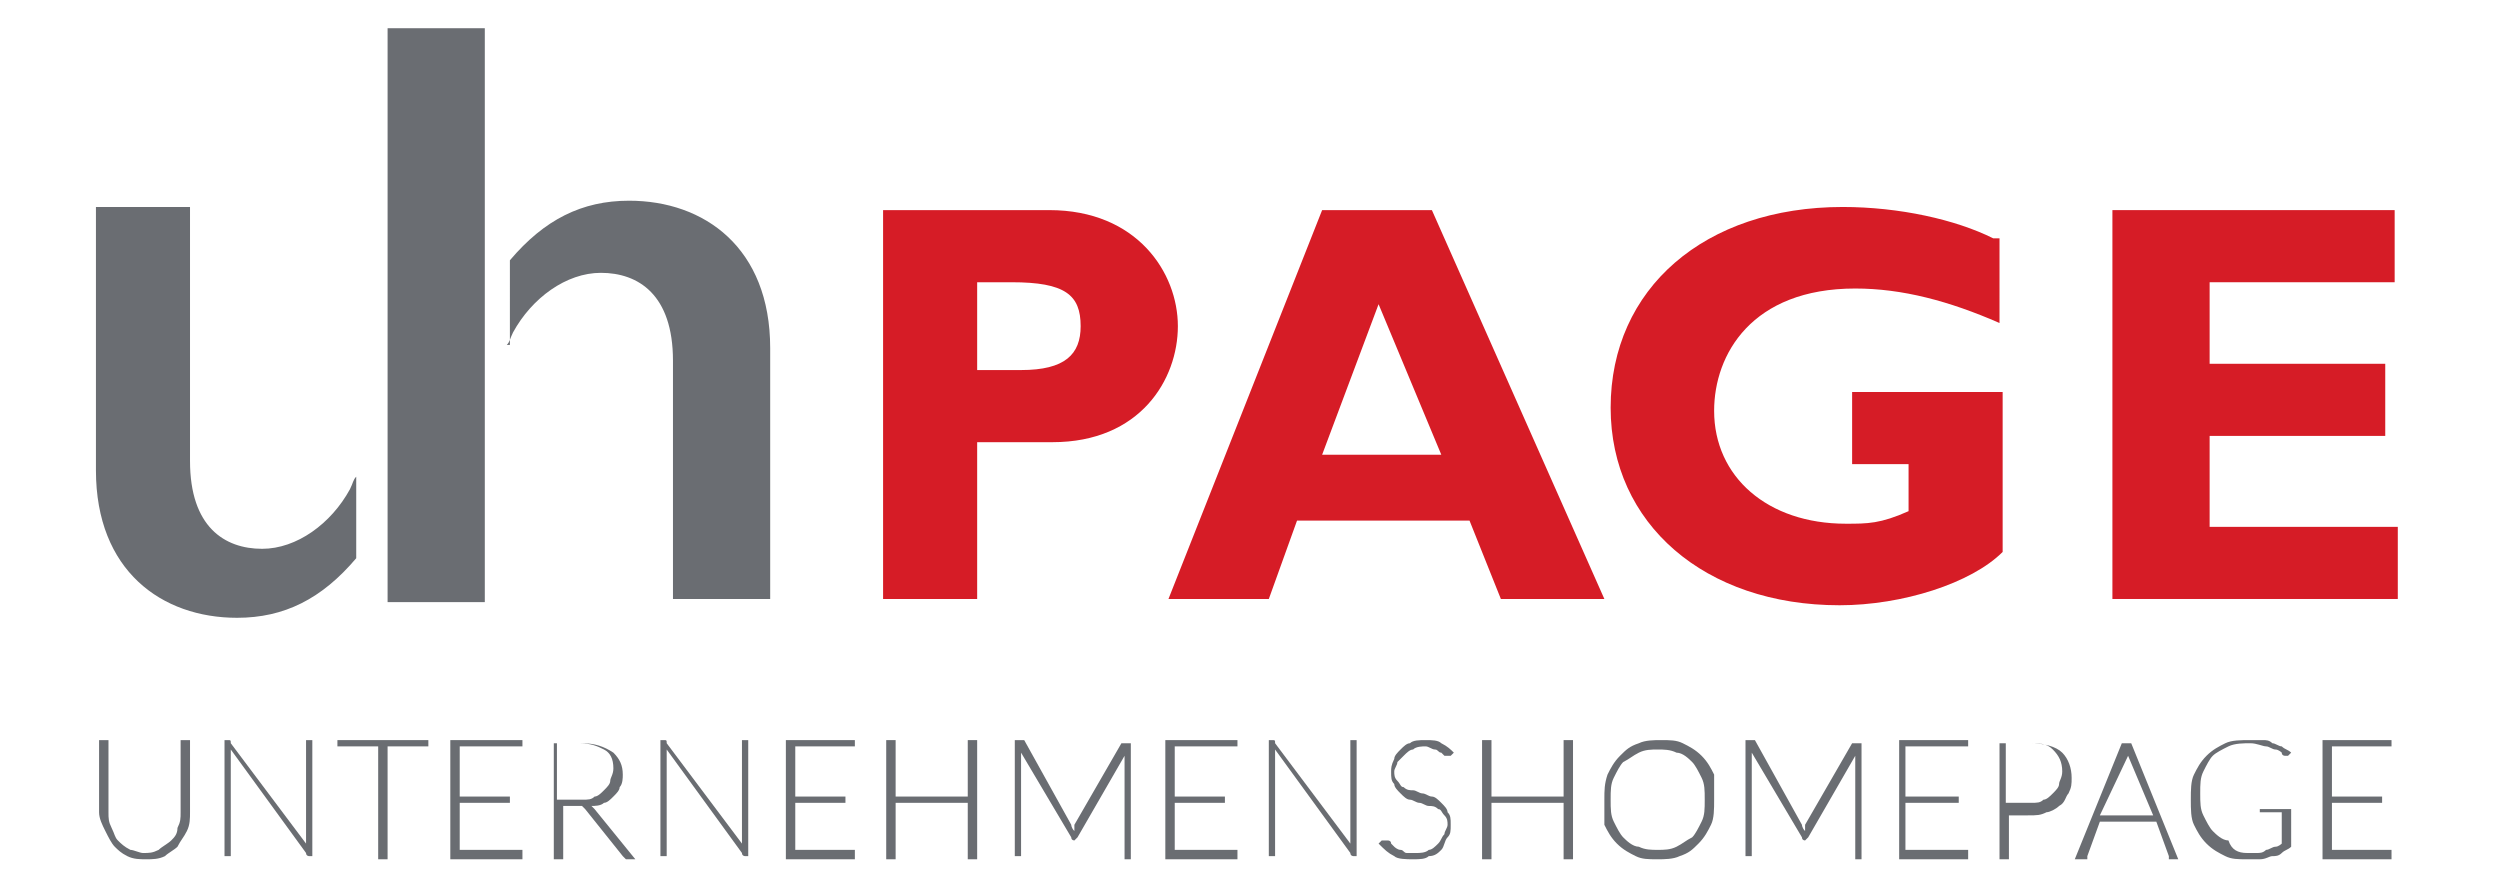 <?xml version="1.0" encoding="UTF-8"?>
<svg xmlns="http://www.w3.org/2000/svg" xmlns:xlink="http://www.w3.org/1999/xlink" version="1.1" id="Ebene_1" x="0px" y="0px" viewBox="0 0 79.4 28.3" style="enable-background:new 0 0 79.4 28.3;" xml:space="preserve" width="200" height="71">
<style type="text/css">
	.st0{fill-rule:evenodd;clip-rule:evenodd;fill:#6A6D72;}
	.st1{fill:#D61C26;}
	.st2{fill:#6A6D72;}
</style>
<path class="st0" d="M11.2,15.2c-0.1,0.1-0.1,0.2-0.2,0.4c-0.6,1.1-1.7,1.9-2.8,1.9c-1.2,0-2.3-0.7-2.3-2.8V6.6H2.9V15  c0,3.2,2.1,4.7,4.5,4.7c1.5,0,2.7-0.6,3.8-1.9V15.2z"/>
<path class="st1" d="M31,9h1.1c1.7,0,2.2,0.4,2.2,1.4c0,0.9-0.5,1.4-1.9,1.4H31V9z M28,6.7v12.4H31v-5h2.4c2.8,0,4-2,4-3.7  c0-1.7-1.3-3.7-4.1-3.7H28z"/>
<path class="st1" d="M45.8,14.5H42l1.8-4.8L45.8,14.5z M45.5,6.7H42l-4.9,12.4h3.2l0.9-2.5h5.5l1,2.5H51L45.5,6.7z"/>
<path class="st1" d="M63.4,7.6c-1.2-0.6-3-1-4.8-1c-4.4,0-7.4,2.6-7.4,6.4c0,3.7,3,6.3,7.3,6.3c2,0,4.2-0.7,5.2-1.7v-5.1h-4.8v2.3  h1.8v1.5c-0.9,0.4-1.3,0.4-2,0.4c-2.5,0-4.2-1.5-4.2-3.6c0-1.8,1.2-3.9,4.5-3.9c1.5,0,3,0.4,4.6,1.1V7.6z"/>
<polygon class="st1" points="76.3,16.8 70.3,16.8 70.3,13.9 75.9,13.9 75.9,11.6 70.3,11.6 70.3,9 76.2,9 76.2,6.7 67.2,6.7   67.2,19.1 76.3,19.1 "/>
<path class="st2" d="M4.4,27.2c0.2,0,0.3,0,0.5-0.1C5,27,5.2,26.9,5.3,26.8c0.1-0.1,0.2-0.2,0.2-0.4c0.1-0.2,0.1-0.3,0.1-0.5v-2.3  h0.3v2.3c0,0.2,0,0.4-0.1,0.6c-0.1,0.2-0.2,0.3-0.3,0.5c-0.1,0.1-0.3,0.2-0.4,0.3c-0.2,0.1-0.4,0.1-0.6,0.1c-0.2,0-0.4,0-0.6-0.1  c-0.2-0.1-0.3-0.2-0.4-0.3c-0.1-0.1-0.2-0.3-0.3-0.5C3.1,26.3,3,26.1,3,25.9v-2.3h0.3v2.3c0,0.2,0,0.3,0.1,0.5  c0.1,0.2,0.1,0.3,0.2,0.4C3.7,26.9,3.8,27,4,27.1C4.1,27.1,4.3,27.2,4.4,27.2"/>
<path class="st2" d="M7.1,23.6C7.2,23.6,7.2,23.6,7.1,23.6c0.1,0,0.1,0,0.1,0.1l2.4,3.2c0-0.1,0-0.1,0-0.2v-3.1h0.2v3.7H9.7  c0,0-0.1,0-0.1-0.1l-2.4-3.3c0,0.1,0,0.1,0,0.2v3.2H7v-3.7H7.1z"/>
<polygon class="st2" points="13.5,23.6 13.5,23.8 12.2,23.8 12.2,27.4 11.9,27.4 11.9,23.8 10.6,23.8 10.6,23.6 "/>
<polygon class="st2" points="16.5,23.6 16.5,23.8 14.5,23.8 14.5,25.4 16.1,25.4 16.1,25.6 14.5,25.6 14.5,27.1 16.5,27.1   16.5,27.4 14.2,27.4 14.2,23.6 "/>
<path class="st2" d="M17.8,25.5h0.6c0.2,0,0.3,0,0.4-0.1c0.1,0,0.2-0.1,0.3-0.2c0.1-0.1,0.2-0.2,0.2-0.3c0-0.1,0.1-0.2,0.1-0.4  c0-0.3-0.1-0.5-0.3-0.6c-0.2-0.1-0.4-0.2-0.8-0.2h-0.7V25.5z M17.8,25.7v1.7h-0.3v-3.7h0.9c0.4,0,0.7,0.1,1,0.3  c0.2,0.2,0.3,0.4,0.3,0.7c0,0.1,0,0.3-0.1,0.4c0,0.1-0.1,0.2-0.2,0.3c-0.1,0.1-0.2,0.2-0.3,0.2c-0.1,0.1-0.3,0.1-0.4,0.1  c0,0,0.1,0.1,0.1,0.1l1.3,1.6h-0.2c0,0-0.1,0-0.1,0c0,0,0,0-0.1-0.1l-1.2-1.5c0,0-0.1-0.1-0.1-0.1c0,0-0.1,0-0.2,0H17.8z"/>
<path class="st2" d="M21,23.6C21,23.6,21,23.6,21,23.6c0.1,0,0.1,0,0.1,0.1l2.4,3.2c0-0.1,0-0.1,0-0.2v-3.1h0.2v3.7h-0.1  c0,0-0.1,0-0.1-0.1l-2.4-3.3c0,0.1,0,0.1,0,0.2v3.2h-0.2v-3.7H21z"/>
<polygon class="st2" points="27.1,23.6 27.1,23.8 25.2,23.8 25.2,25.4 26.8,25.4 26.8,25.6 25.2,25.6 25.2,27.1 27.1,27.1   27.1,27.4 24.9,27.4 24.9,23.6 "/>
<polygon class="st2" points="31,27.4 30.7,27.4 30.7,25.6 28.4,25.6 28.4,27.4 28.1,27.4 28.1,23.6 28.4,23.6 28.4,25.4 30.7,25.4   30.7,23.6 31,23.6 "/>
<path class="st2" d="M34,26.3c0,0,0,0.1,0.1,0.2c0,0,0-0.1,0-0.1c0,0,0-0.1,0-0.1l1.5-2.6c0,0,0,0,0,0c0,0,0,0,0.1,0h0.2v3.7h-0.2  v-3.2c0,0,0-0.1,0-0.1l-1.5,2.6c0,0-0.1,0.1-0.1,0.1h0c0,0-0.1,0-0.1-0.1L32.4,24c0,0.1,0,0.1,0,0.1v3.2h-0.2v-3.7h0.2  c0,0,0,0,0.1,0c0,0,0,0,0,0L34,26.3z"/>
<polygon class="st2" points="39.3,23.6 39.3,23.8 37.3,23.8 37.3,25.4 38.9,25.4 38.9,25.6 37.3,25.6 37.3,27.1 39.3,27.1   39.3,27.4 37,27.4 37,23.6 "/>
<path class="st2" d="M40.4,23.6C40.4,23.6,40.4,23.6,40.4,23.6c0.1,0,0.1,0,0.1,0.1l2.4,3.2c0-0.1,0-0.1,0-0.2v-3.1h0.2v3.7H43  c0,0-0.1,0-0.1-0.1l-2.4-3.3c0,0.1,0,0.1,0,0.2v3.2h-0.2v-3.7H40.4z"/>
<path class="st2" d="M46.1,24.1C46.1,24.1,46.1,24.1,46.1,24.1c-0.1,0-0.1,0-0.2,0c0,0-0.1-0.1-0.1-0.1c-0.1,0-0.1-0.1-0.2-0.1  c-0.1,0-0.2-0.1-0.3-0.1c-0.1,0-0.3,0-0.4,0.1c-0.1,0-0.2,0.1-0.3,0.2c-0.1,0.1-0.1,0.1-0.2,0.2c0,0.1-0.1,0.2-0.1,0.3  c0,0.1,0,0.2,0.1,0.3c0.1,0.1,0.1,0.2,0.2,0.2c0.1,0.1,0.2,0.1,0.3,0.1c0.1,0,0.2,0.1,0.3,0.1c0.1,0,0.2,0.1,0.3,0.1  c0.1,0,0.2,0.1,0.3,0.2c0.1,0.1,0.2,0.2,0.2,0.3c0.1,0.1,0.1,0.2,0.1,0.4c0,0.2,0,0.3-0.1,0.4c-0.1,0.1-0.1,0.3-0.2,0.4  c-0.1,0.1-0.2,0.2-0.4,0.2c-0.1,0.1-0.3,0.1-0.5,0.1c-0.2,0-0.5,0-0.6-0.1c-0.2-0.1-0.3-0.2-0.5-0.4l0.1-0.1c0,0,0,0,0.1,0  c0,0,0,0,0.1,0c0,0,0.1,0,0.1,0.1c0,0,0.1,0.1,0.1,0.1c0,0,0.1,0.1,0.2,0.1c0.1,0,0.1,0.1,0.2,0.1c0.1,0,0.2,0,0.3,0  c0.1,0,0.3,0,0.4-0.1c0.1,0,0.2-0.1,0.3-0.2c0.1-0.1,0.1-0.2,0.2-0.3c0-0.1,0.1-0.2,0.1-0.3c0-0.1,0-0.2-0.1-0.3  c-0.1-0.1-0.1-0.2-0.2-0.2c-0.1-0.1-0.2-0.1-0.3-0.1c-0.1,0-0.2-0.1-0.3-0.1c-0.1,0-0.2-0.1-0.3-0.1c-0.1,0-0.2-0.1-0.3-0.2  c-0.1-0.1-0.2-0.2-0.2-0.3c-0.1-0.1-0.1-0.2-0.1-0.4c0-0.1,0-0.2,0.1-0.4c0-0.1,0.1-0.2,0.2-0.3c0.1-0.1,0.2-0.2,0.3-0.2  c0.1-0.1,0.3-0.1,0.5-0.1c0.2,0,0.4,0,0.5,0.1c0.2,0.1,0.3,0.2,0.4,0.3L46.1,24.1z"/>
<polygon class="st2" points="50,27.4 49.7,27.4 49.7,25.6 47.4,25.6 47.4,27.4 47.1,27.4 47.1,23.6 47.4,23.6 47.4,25.4 49.7,25.4   49.7,23.6 50,23.6 "/>
<path class="st2" d="M54.2,25.5c0-0.3,0-0.5-0.1-0.7c-0.1-0.2-0.2-0.4-0.3-0.5c-0.1-0.1-0.3-0.3-0.5-0.3c-0.2-0.1-0.4-0.1-0.6-0.1  c-0.2,0-0.4,0-0.6,0.1c-0.2,0.1-0.3,0.2-0.5,0.3c-0.1,0.1-0.2,0.3-0.3,0.5c-0.1,0.2-0.1,0.4-0.1,0.7c0,0.3,0,0.5,0.1,0.7  c0.1,0.2,0.2,0.4,0.3,0.5c0.1,0.1,0.3,0.3,0.5,0.3c0.2,0.1,0.4,0.1,0.6,0.1c0.2,0,0.4,0,0.6-0.1c0.2-0.1,0.3-0.2,0.5-0.3  c0.1-0.1,0.2-0.3,0.3-0.5C54.2,26,54.2,25.8,54.2,25.5 M54.5,25.5c0,0.3,0,0.6-0.1,0.8c-0.1,0.2-0.2,0.4-0.4,0.6  c-0.2,0.2-0.3,0.3-0.6,0.4c-0.2,0.1-0.5,0.1-0.7,0.1c-0.3,0-0.5,0-0.7-0.1c-0.2-0.1-0.4-0.2-0.6-0.4c-0.2-0.2-0.3-0.4-0.4-0.6  C51,26,51,25.8,51,25.5c0-0.3,0-0.5,0.1-0.8c0.1-0.2,0.2-0.4,0.4-0.6c0.2-0.2,0.3-0.3,0.6-0.4c0.2-0.1,0.5-0.1,0.7-0.1  c0.3,0,0.5,0,0.7,0.1c0.2,0.1,0.4,0.2,0.6,0.4c0.2,0.2,0.3,0.4,0.4,0.6C54.5,24.9,54.5,25.2,54.5,25.5z"/>
<path class="st2" d="M57.3,26.3c0,0,0,0.1,0.1,0.2c0,0,0-0.1,0-0.1c0,0,0-0.1,0-0.1l1.5-2.6c0,0,0,0,0,0c0,0,0,0,0.1,0h0.2v3.7h-0.2  v-3.2c0,0,0-0.1,0-0.1l-1.5,2.6c0,0-0.1,0.1-0.1,0.1h0c0,0-0.1,0-0.1-0.1L55.7,24c0,0.1,0,0.1,0,0.1v3.2h-0.2v-3.7h0.2  c0,0,0,0,0.1,0c0,0,0,0,0,0L57.3,26.3z"/>
<polygon class="st2" points="62.6,23.6 62.6,23.8 60.6,23.8 60.6,25.4 62.3,25.4 62.3,25.6 60.6,25.6 60.6,27.1 62.6,27.1   62.6,27.4 60.4,27.4 60.4,23.6 "/>
<path class="st2" d="M63.9,25.6h0.7c0.2,0,0.3,0,0.4-0.1c0.1,0,0.2-0.1,0.3-0.2c0.1-0.1,0.2-0.2,0.2-0.3c0-0.1,0.1-0.2,0.1-0.4  c0-0.3-0.1-0.5-0.3-0.7c-0.2-0.2-0.4-0.2-0.8-0.2h-0.7V25.6z M63.9,25.9v1.5h-0.3v-3.7h1c0.4,0,0.8,0.1,1,0.3  c0.2,0.2,0.3,0.5,0.3,0.8c0,0.2,0,0.3-0.1,0.5c-0.1,0.1-0.1,0.3-0.3,0.4c-0.1,0.1-0.3,0.2-0.4,0.2c-0.2,0.1-0.3,0.1-0.6,0.1H63.9z"/>
<path class="st2" d="M66.8,26h1.7l-0.8-1.9c0,0,0-0.1,0-0.1c0,0,0-0.1,0-0.1c0,0,0,0.1,0,0.1c0,0,0,0.1,0,0.1L66.8,26z M69.3,27.4  h-0.2c0,0,0,0-0.1,0c0,0,0,0,0-0.1l-0.4-1.1h-1.8l-0.4,1.1c0,0,0,0,0,0.1c0,0,0,0-0.1,0H66l1.5-3.7h0.3L69.3,27.4z"/>
<path class="st2" d="M71.5,27.2c0.1,0,0.2,0,0.3,0c0.1,0,0.2,0,0.3-0.1c0.1,0,0.2-0.1,0.3-0.1c0.1,0,0.2-0.1,0.2-0.1v-1h-0.7  c0,0,0,0,0,0c0,0,0,0,0,0v-0.1h1V27c-0.1,0.1-0.2,0.1-0.3,0.2c-0.1,0.1-0.2,0.1-0.3,0.1c-0.1,0-0.2,0.1-0.4,0.1c-0.1,0-0.3,0-0.4,0  c-0.3,0-0.5,0-0.7-0.1c-0.2-0.1-0.4-0.2-0.6-0.4c-0.2-0.2-0.3-0.4-0.4-0.6c-0.1-0.2-0.1-0.5-0.1-0.8c0-0.3,0-0.6,0.1-0.8  c0.1-0.2,0.2-0.4,0.4-0.6c0.2-0.2,0.4-0.3,0.6-0.4c0.2-0.1,0.5-0.1,0.8-0.1c0.1,0,0.3,0,0.4,0c0.1,0,0.2,0,0.3,0.1  c0.1,0,0.2,0.1,0.3,0.1c0.1,0.1,0.2,0.1,0.3,0.2l-0.1,0.1c0,0,0,0-0.1,0c0,0,0,0,0,0c0,0-0.1,0-0.1-0.1c0,0-0.1-0.1-0.2-0.1  c-0.1,0-0.2-0.1-0.3-0.1c-0.1,0-0.3-0.1-0.5-0.1c-0.2,0-0.5,0-0.7,0.1c-0.2,0.1-0.4,0.2-0.5,0.3c-0.1,0.1-0.2,0.3-0.3,0.5  c-0.1,0.2-0.1,0.4-0.1,0.7c0,0.3,0,0.5,0.1,0.7c0.1,0.2,0.2,0.4,0.3,0.5c0.1,0.1,0.3,0.3,0.5,0.3C71,27.1,71.2,27.2,71.5,27.2"/>
<polygon class="st2" points="76.1,23.6 76.1,23.8 74.2,23.8 74.2,25.4 75.8,25.4 75.8,25.6 74.2,25.6 74.2,27.1 76.1,27.1   76.1,27.4 73.9,27.4 73.9,23.6 "/>
<polygon class="st0" points="12.2,0.9 12.2,19.2 15.3,19.2 15.3,11.9 15.3,11.9 15.3,8.5 15.3,8.5 15.3,4.3 15.3,4.3 15.3,0.9 "/>
<path class="st0" d="M16,11c0.1-0.1,0.1-0.2,0.2-0.4c0.6-1.1,1.7-1.9,2.8-1.9c1.2,0,2.3,0.7,2.3,2.8v7.6h3.1v-8  c0-3.2-2.1-4.7-4.5-4.7c-1.5,0-2.7,0.6-3.8,1.9V11z"/>
</svg>
